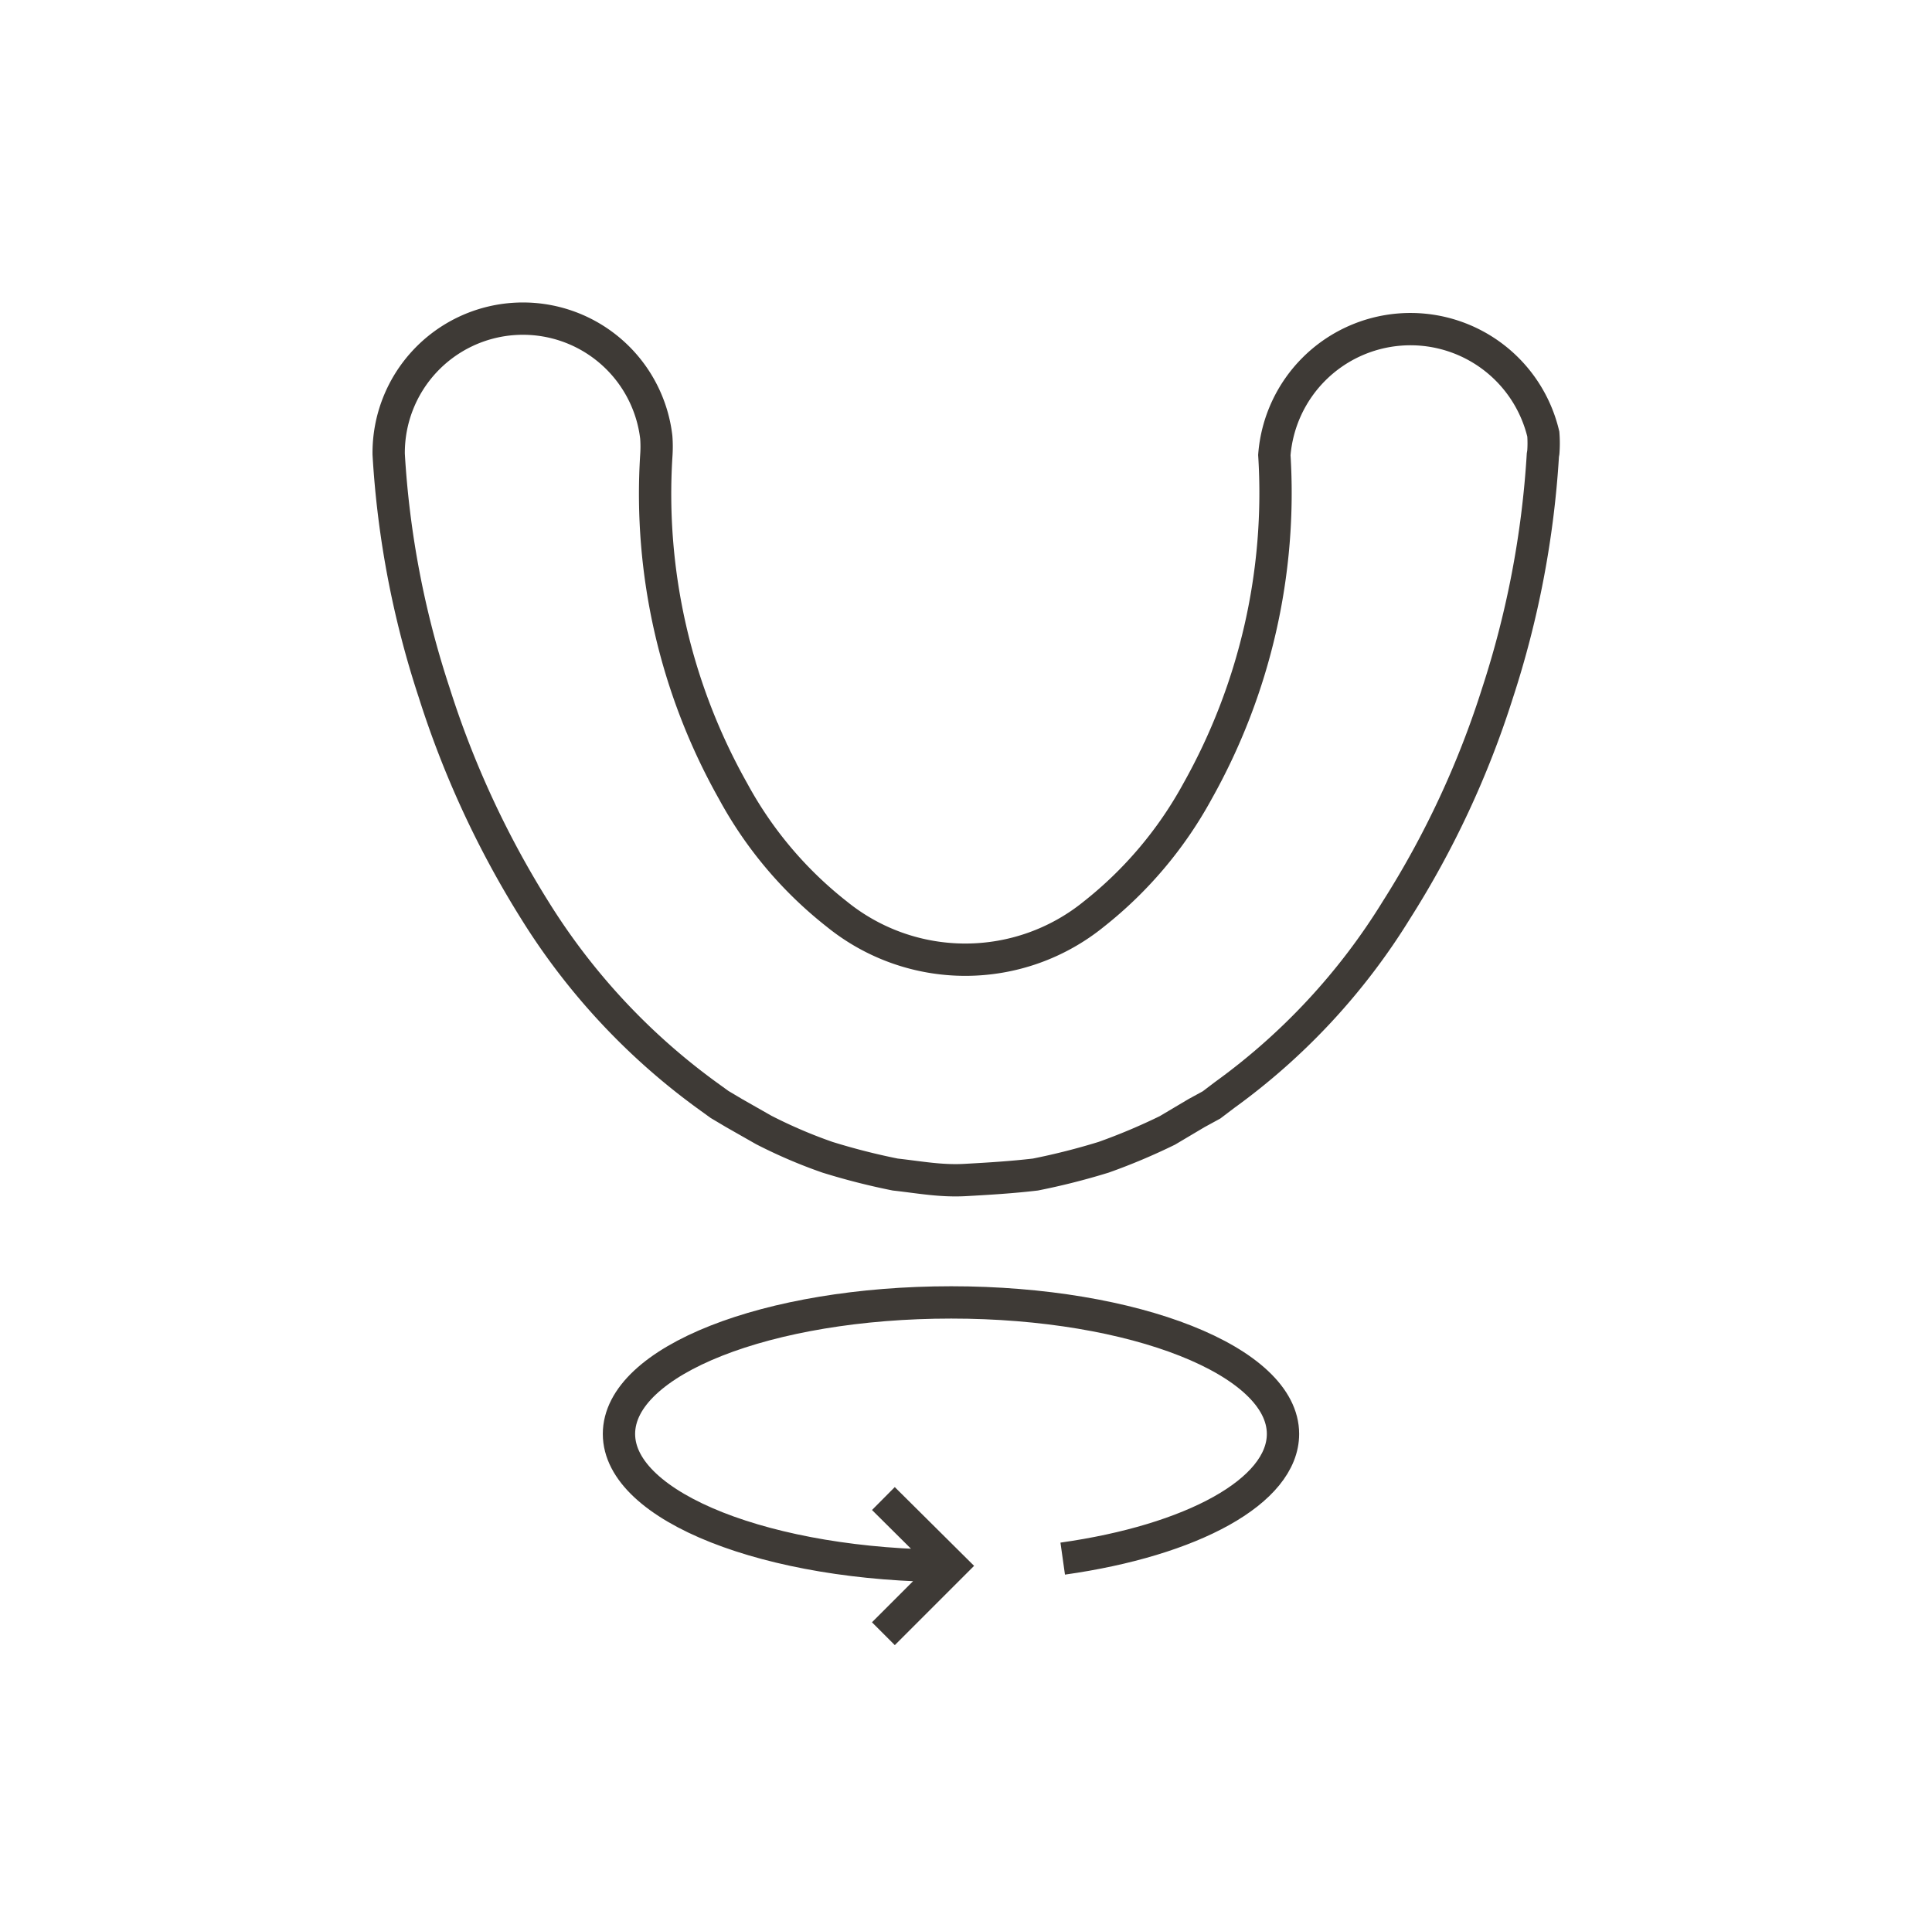 <svg xmlns="http://www.w3.org/2000/svg" id="Layer_1" data-name="Layer 1" viewBox="0 0 42.45 42.44"><defs><style>.cls-1{fill:none;stroke:#3e3a36;stroke-width:0.71px;}</style></defs><title>iTeroIcons-noBorder-</title><path class="cls-1" d="M33.9,10a20.88,20.88,0,0,1-1,5.24A20.33,20.33,0,0,1,30.68,20a14.19,14.19,0,0,1-3.77,4.06l-.29.22-.33.18-.64.38a13.34,13.34,0,0,1-1.4.59,15,15,0,0,1-1.5.38c-.51.06-1,.09-1.54.12s-1-.06-1.54-.12a14.77,14.77,0,0,1-1.49-.38,10.92,10.92,0,0,1-1.4-.6l-.65-.37-.32-.19-.29-.21A14.46,14.46,0,0,1,11.75,20a20.89,20.89,0,0,1-2.21-4.78,20.52,20.52,0,0,1-1-5.24v0a2.95,2.95,0,0,1,5.88-.37,2.81,2.81,0,0,1,0,.41,13.31,13.31,0,0,0,1.69,7.37,8.71,8.71,0,0,0,2.28,2.7,4.48,4.48,0,0,0,5.64,0,8.82,8.82,0,0,0,2.28-2.7A13.39,13.39,0,0,0,28,10a3,3,0,0,1,5.91-.46,2.67,2.67,0,0,1,0,.4Z"></path><path class="cls-1" d="M19.41,32.93l1.49,1.48L19.41,35.9m1.49-1.49c-4,0-7.3-1.29-7.3-2.9s3.27-2.89,7.3-2.89,7.29,1.29,7.29,2.89c0,1.26-2,2.34-4.84,2.74"></path></svg>
